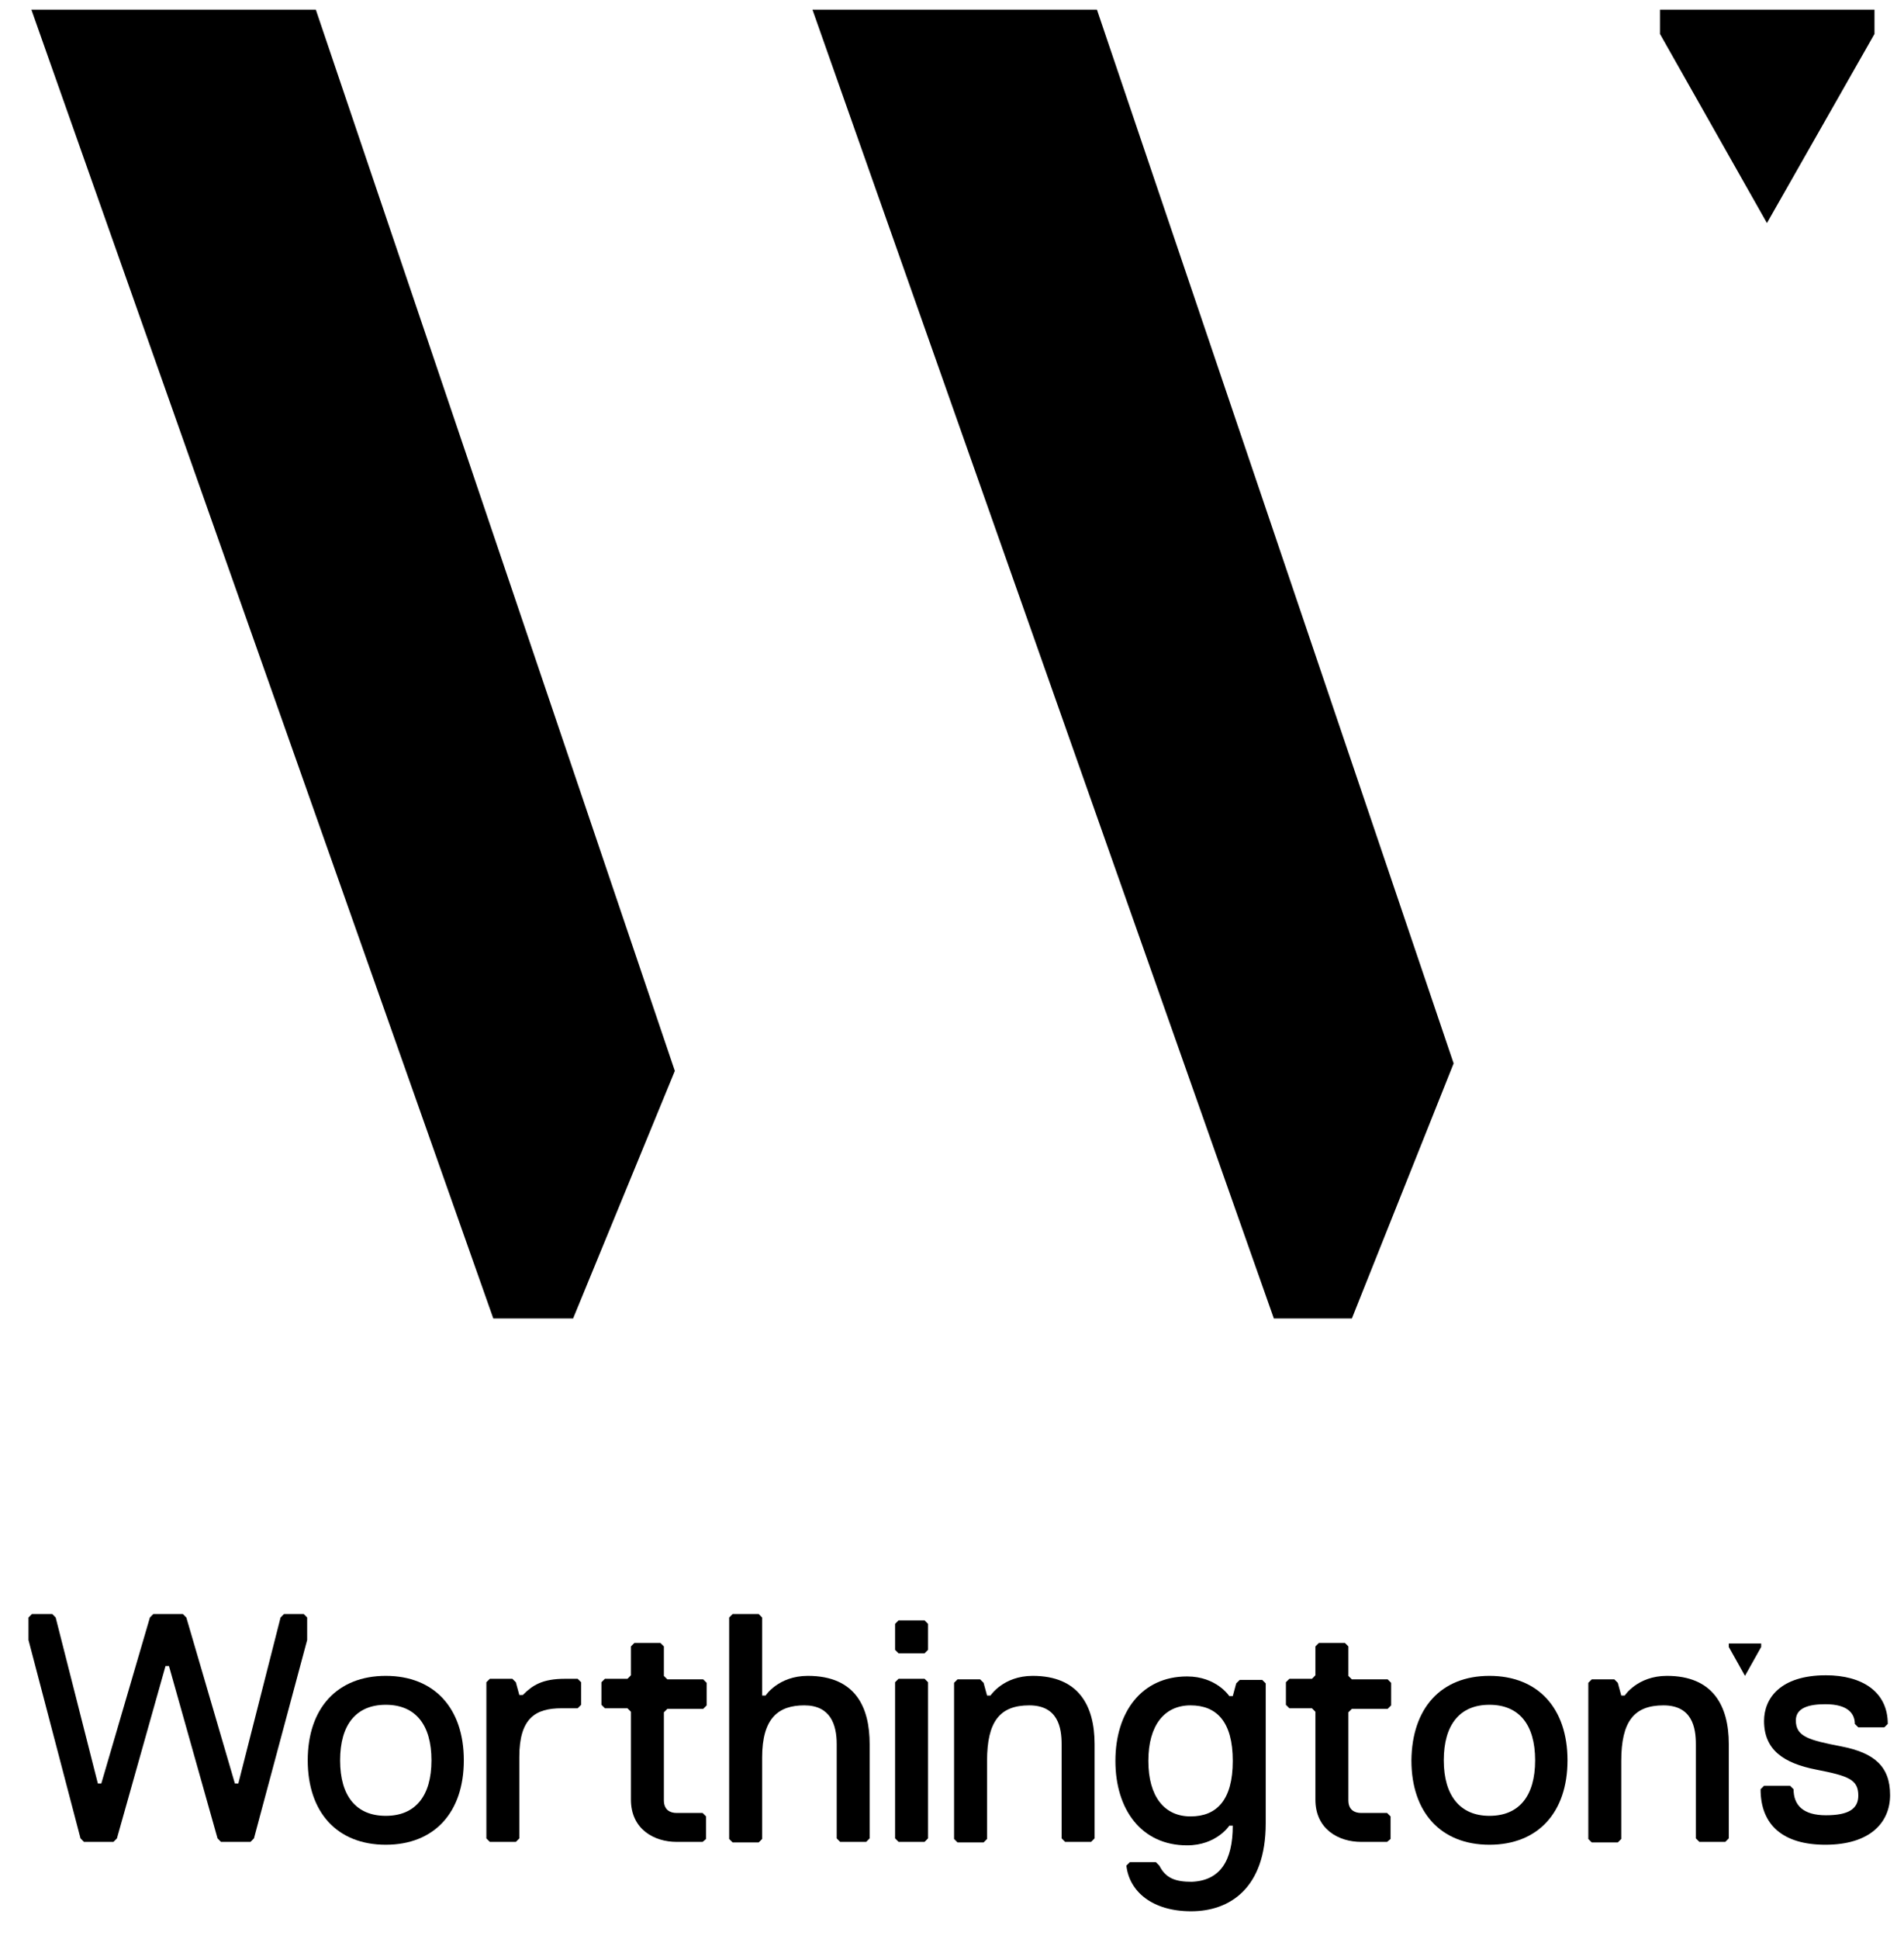 <svg width="56" height="57" viewBox="0 0 56 57" fill="none" xmlns="http://www.w3.org/2000/svg">
<path d="M7.469 54.05L7.367 54.153H6.5L6.398 54.05L4.97 48.983H4.868L3.439 54.05L3.337 54.153H2.47L2.368 54.05L0.838 48.218V47.555L0.94 47.453H1.535L1.637 47.555L2.878 52.435H2.98L4.409 47.555L4.511 47.453H5.378L5.48 47.555L6.908 52.435H7.01L8.252 47.555L8.354 47.453H8.932L9.034 47.555V48.218L7.469 54.05Z" fill="black"/>
<path d="M11.346 49.272C12.775 49.272 13.642 50.224 13.642 51.755C13.642 53.285 12.775 54.237 11.346 54.237C9.918 54.237 9.051 53.285 9.051 51.755C9.051 50.224 9.918 49.272 11.346 49.272ZM11.346 53.387C12.213 53.387 12.69 52.809 12.69 51.755C12.69 50.701 12.213 50.122 11.346 50.122C10.479 50.122 10.003 50.701 10.003 51.755C10.003 52.809 10.479 53.387 11.346 53.387Z" fill="black"/>
<path d="M16.991 50.225H16.515C15.75 50.225 15.274 50.514 15.274 51.653V54.051L15.172 54.153H14.407L14.305 54.051V49.46L14.407 49.358H15.07L15.172 49.46L15.274 49.834H15.376C15.665 49.545 15.954 49.358 16.617 49.358H16.991L17.093 49.46V50.123L16.991 50.225Z" fill="black"/>
<path d="M20.665 54.153H19.9C19.237 54.153 18.557 53.779 18.557 52.911V50.327L18.455 50.225H17.791L17.689 50.123V49.459L17.791 49.358H18.455L18.557 49.255V48.405L18.659 48.303H19.424L19.526 48.405V49.273L19.628 49.374H20.682L20.784 49.477V50.14L20.682 50.242H19.628L19.526 50.344V52.928C19.526 53.217 19.713 53.302 19.9 53.302H20.665L20.767 53.404V54.068L20.665 54.153Z" fill="black"/>
<path d="M25.476 54.153H24.711L24.609 54.05V51.279C24.609 50.701 24.422 50.139 23.657 50.139C22.892 50.139 22.416 50.514 22.416 51.67V54.067L22.314 54.169H21.548L21.446 54.067V47.555L21.548 47.453H22.314L22.416 47.555V49.85H22.517C22.517 49.85 22.892 49.272 23.759 49.272C25.187 49.272 25.578 50.224 25.578 51.279V54.05L25.476 54.153Z" fill="black"/>
<path d="M27.193 48.609H26.428L26.326 48.507V47.742L26.428 47.64H27.193L27.295 47.742V48.507L27.193 48.609ZM27.193 54.152H26.428L26.326 54.05V49.459L26.428 49.357H27.193L27.295 49.459V54.05L27.193 54.152Z" fill="black"/>
<path d="M32.092 54.152H31.326L31.224 54.05V51.279C31.224 50.803 31.122 50.139 30.272 50.139C29.405 50.139 29.031 50.615 29.031 51.772V54.067L28.929 54.169H28.163L28.061 54.067V49.476L28.163 49.374H28.827L28.929 49.476L29.031 49.85H29.133C29.133 49.85 29.507 49.272 30.374 49.272C31.717 49.272 32.194 50.139 32.194 51.279V54.05L32.092 54.152Z" fill="black"/>
<path d="M36.258 53.676H36.156C36.156 53.676 35.781 54.255 34.914 54.255C33.571 54.255 32.806 53.2 32.806 51.772C32.806 50.344 33.571 49.289 34.914 49.289C35.781 49.289 36.156 49.867 36.156 49.867H36.258L36.359 49.493L36.462 49.391H37.125L37.227 49.493V53.608C37.227 55.513 36.172 56.193 35.033 56.193C33.894 56.193 33.214 55.615 33.129 54.85L33.231 54.748H33.996L34.098 54.85C34.285 55.224 34.574 55.326 35.05 55.326C35.883 55.292 36.258 54.714 36.258 53.676ZM35.016 50.139C34.251 50.139 33.775 50.718 33.775 51.772C33.775 52.826 34.251 53.404 35.016 53.404C35.781 53.404 36.258 52.928 36.258 51.772C36.258 50.616 35.781 50.139 35.016 50.139Z" fill="black"/>
<path d="M40.797 54.153H40.032C39.369 54.153 38.688 53.779 38.688 52.911V50.327L38.587 50.225H37.923L37.821 50.123V49.459L37.923 49.358H38.587L38.688 49.255V48.405L38.791 48.303H39.556L39.658 48.405V49.273L39.76 49.374H40.814L40.916 49.477V50.14L40.814 50.242H39.76L39.658 50.344V52.928C39.658 53.217 39.845 53.302 40.032 53.302H40.797L40.899 53.404V54.068L40.797 54.153Z" fill="black"/>
<path d="M43.807 49.272C45.236 49.272 46.103 50.224 46.103 51.755C46.103 53.285 45.236 54.237 43.807 54.237C42.379 54.237 41.512 53.285 41.512 51.755C41.529 50.224 42.379 49.272 43.807 49.272ZM43.807 53.387C44.675 53.387 45.151 52.809 45.151 51.755C45.151 50.701 44.675 50.122 43.807 50.122C42.94 50.122 42.464 50.701 42.464 51.755C42.464 52.809 42.957 53.387 43.807 53.387Z" fill="black"/>
<path d="M50.745 54.152H49.98L49.878 54.05V51.279C49.878 50.803 49.776 50.139 48.925 50.139C48.058 50.139 47.684 50.615 47.684 51.772V54.067L47.582 54.169H46.817L46.715 54.067V49.476L46.817 49.374H47.48L47.582 49.476L47.684 49.85H47.786C47.786 49.85 48.16 49.272 49.027 49.272C50.371 49.272 50.847 50.139 50.847 51.279V54.05L50.745 54.152Z" fill="black"/>
<path d="M53.687 54.237C52.445 54.237 51.782 53.659 51.782 52.605L51.884 52.503H52.649L52.752 52.605C52.752 53.081 53.041 53.37 53.704 53.37C54.367 53.37 54.656 53.183 54.656 52.792C54.656 52.316 54.367 52.214 53.415 52.027C52.462 51.84 51.884 51.449 51.884 50.598C51.884 49.935 52.36 49.255 53.704 49.255C54.758 49.255 55.523 49.731 55.523 50.684L55.421 50.785H54.656L54.554 50.684C54.554 50.394 54.367 50.105 53.687 50.105C53.211 50.105 52.819 50.207 52.819 50.581C52.819 51.057 53.194 51.16 54.163 51.347C55.115 51.534 55.591 51.925 55.591 52.775C55.591 53.574 55.013 54.237 53.687 54.237Z" fill="black"/>
<path d="M51.799 48.32H50.847V48.422L51.323 49.272L51.799 48.422V48.32Z" fill="black"/>
<path d="M19.848 31.486L9.289 0.284H0.923L14.509 38.764H16.856L19.848 31.486Z" fill="black"/>
<path d="M42.754 31.265L32.263 0.284H23.896L37.466 38.764H39.761L42.754 31.265Z" fill="black"/>
<path d="M55.132 0.284H48.823V0.998L51.969 6.558L55.132 0.998V0.284Z" fill="black"/>
</svg>
